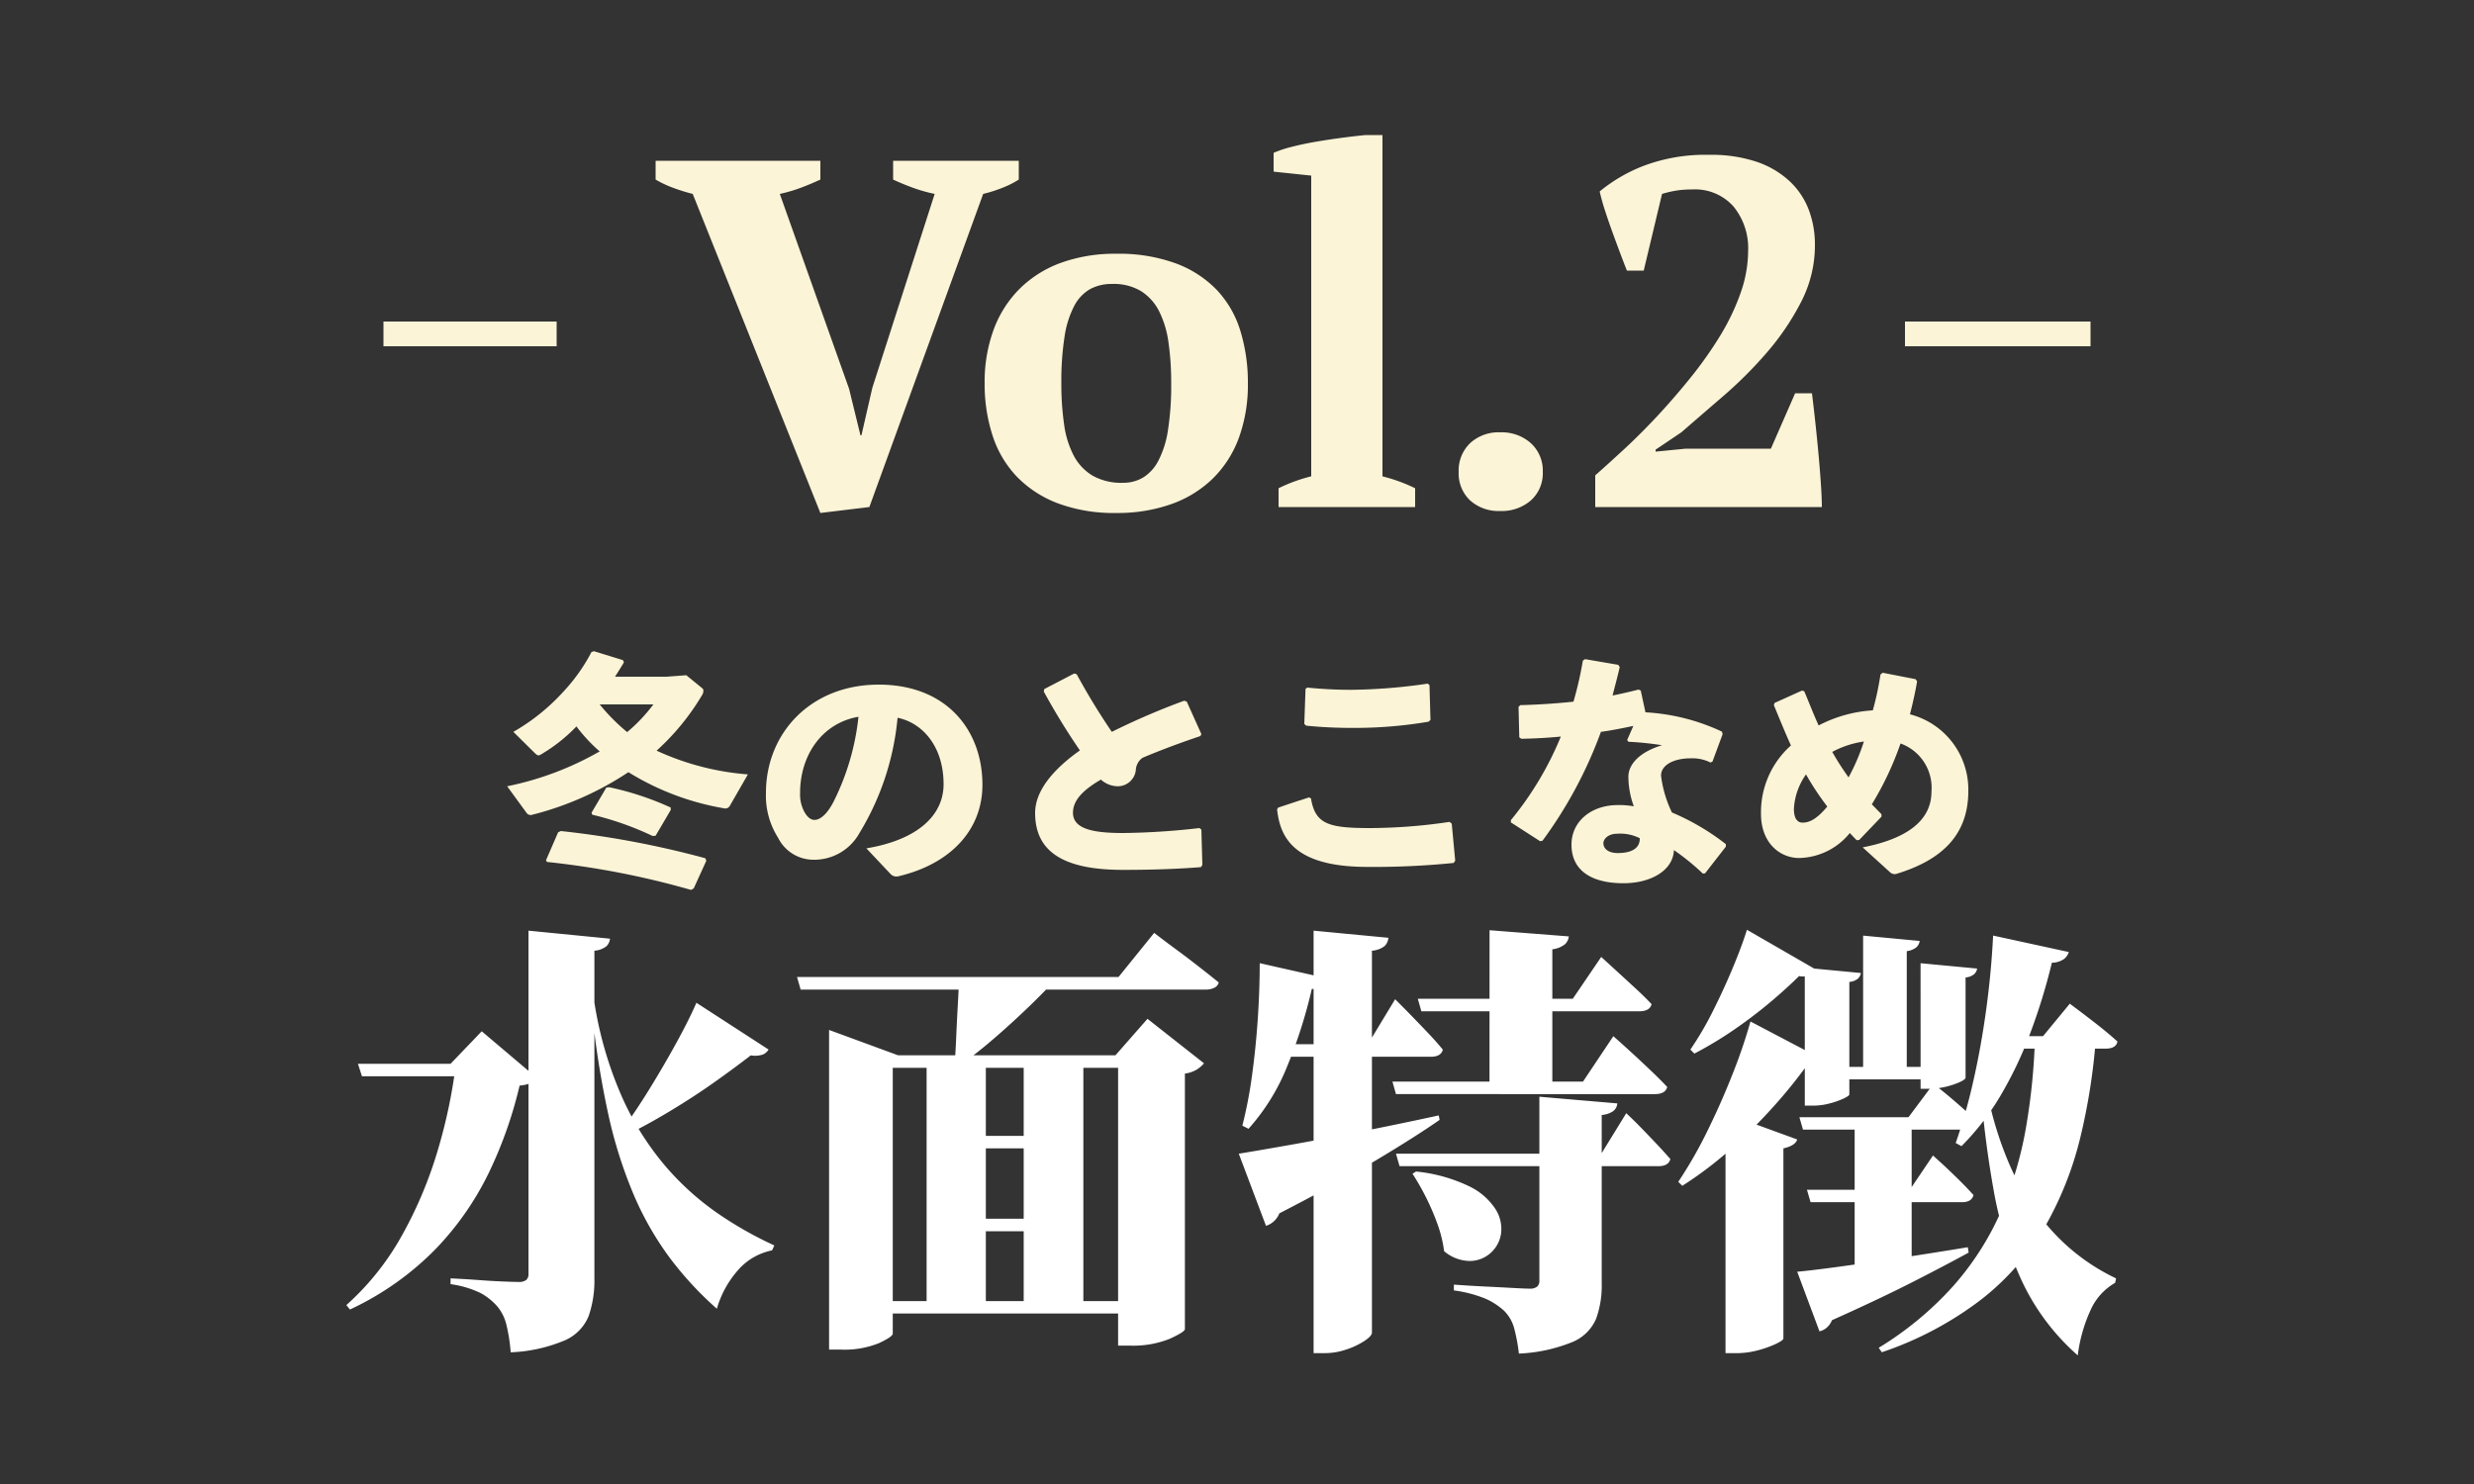 <svg xmlns="http://www.w3.org/2000/svg" width="200" height="120" viewBox="0 0 200 120"><rect x="0" y="0" width="200" height="120" fill="#333333" stroke="none"/><g transform="translate(-264.576 -721)"><rect width="200" height="120" transform="translate(264.576 721)" fill="none"/><g transform="translate(306.722 721.103)"><path d="M-25.86-25.32a12.554,12.554,0,0,1-1.82-.52q-.86-.32-1.54-.64V-28h10.16v1.52a7.3,7.3,0,0,1-1.26.64,10.932,10.932,0,0,1-1.62.52L-31.14,0-35.1.48l-10.32-25.8a14.731,14.731,0,0,1-1.6-.5,8.578,8.578,0,0,1-1.4-.66V-28H-35.1v1.52q-.68.32-1.52.64a12.241,12.241,0,0,1-1.76.52l5.6,15.76.92,3.76h.08l.88-3.84ZM-21.82-10a12.217,12.217,0,0,1,.74-4.38,9.133,9.133,0,0,1,2.12-3.3,9.211,9.211,0,0,1,3.34-2.08,12.816,12.816,0,0,1,4.44-.72,13.38,13.38,0,0,1,4.82.78,8.86,8.86,0,0,1,3.32,2.16,8.368,8.368,0,0,1,1.9,3.32A14.22,14.22,0,0,1-.54-10a12.522,12.522,0,0,1-.72,4.38,8.917,8.917,0,0,1-2.1,3.3A9.182,9.182,0,0,1-6.72-.24a12.986,12.986,0,0,1-4.46.72A12.966,12.966,0,0,1-15.9-.3a9.078,9.078,0,0,1-3.32-2.16,8.646,8.646,0,0,1-1.96-3.32A13.4,13.4,0,0,1-21.82-10Zm6.2,0a22.827,22.827,0,0,0,.22,3.3,7.7,7.7,0,0,0,.78,2.54A4.144,4.144,0,0,0-13.1-2.54a4.742,4.742,0,0,0,2.48.58,3.117,3.117,0,0,0,1.6-.42A3.447,3.447,0,0,0-7.78-3.74,7.878,7.878,0,0,0-7-6.22,23.2,23.2,0,0,0-6.74-10a22.719,22.719,0,0,0-.22-3.32,8.016,8.016,0,0,0-.76-2.52,4.1,4.1,0,0,0-1.46-1.62,4.277,4.277,0,0,0-2.32-.58,3.665,3.665,0,0,0-1.8.42,3.339,3.339,0,0,0-1.28,1.36,7.878,7.878,0,0,0-.78,2.48A23.2,23.2,0,0,0-15.62-10ZM12.98,0H1.94V-1.52a13.142,13.142,0,0,1,2.64-.963V-26.8L1.54-27.12v-1.52a8.982,8.982,0,0,1,1.44-.48q.92-.24,1.98-.42t2.12-.32q1.06-.14,1.9-.22h1.36v27.6a13.159,13.159,0,0,1,2.64.961ZM16.5-2.84a3.063,3.063,0,0,1,.92-2.32,3.383,3.383,0,0,1,2.44-.88,3.527,3.527,0,0,1,2.48.88,3,3,0,0,1,.96,2.32,2.936,2.936,0,0,1-.96,2.3,3.576,3.576,0,0,1-2.48.86,3.429,3.429,0,0,1-2.44-.86A3,3,0,0,1,16.5-2.84ZM31.46-19.12H30.1q-.24-.6-.54-1.4t-.62-1.68q-.32-.88-.6-1.74t-.44-1.58a12.856,12.856,0,0,1,3.58-2.08,14.175,14.175,0,0,1,5.3-.88,11.529,11.529,0,0,1,3.8.56,7.355,7.355,0,0,1,2.66,1.56,6.155,6.155,0,0,1,1.56,2.32,7.951,7.951,0,0,1,.5,2.84,9.972,9.972,0,0,1-1.12,4.62,20.72,20.72,0,0,1-2.76,4.08A33.743,33.743,0,0,1,37.9-8.98q-1.88,1.62-3.4,2.94l-2.08,1.4v.16l2.44-.24h6.88L43.7-9.2h1.36q.12.96.26,2.24t.26,2.58q.12,1.3.2,2.48T45.86,0H27.54V-2.56q1.04-.92,2.36-2.14t2.68-2.68q1.36-1.46,2.68-3.1a31.787,31.787,0,0,0,2.36-3.34,18.244,18.244,0,0,0,1.66-3.46,10.317,10.317,0,0,0,.62-3.44,5.316,5.316,0,0,0-1.18-3.58,4.155,4.155,0,0,0-3.34-1.38,8.385,8.385,0,0,0-1.22.08,9.12,9.12,0,0,0-1.22.28Z" transform="translate(59.274 40.897)" fill="#fcf4d6"/><g transform="translate(-11.424 27.336)"><line x2="14" transform="translate(0.278 -0.439)" fill="none" stroke="#fcf4d6" stroke-width="2"/><line x2="15" transform="translate(123.278 -0.439)" fill="none" stroke="#fcf4d6" stroke-width="2"/></g></g><path d="M-58.12-4.28a.405.405,0,0,0,.48.16,25.184,25.184,0,0,0,7.76-3.44,21.552,21.552,0,0,0,7.72,2.92.421.421,0,0,0,.48-.2l1.46-2.54A21.521,21.521,0,0,1-47.6-9.3a19.389,19.389,0,0,0,3.68-4.5.6.6,0,0,0,.1-.34.232.232,0,0,0-.08-.2l-1.3-1.06-1.6.12h-4.16c.24-.38.48-.76.72-1.16l-.08-.18-2.34-.72-.2.06A14.617,14.617,0,0,1-55.2-14a16.58,16.58,0,0,1-3.98,3.18l1.74,1.72c.12.1.18.18.3.18a.371.371,0,0,0,.2-.08,13.2,13.2,0,0,0,2.86-2.26A12.866,12.866,0,0,0-52.2-9.24a25.006,25.006,0,0,1-7.48,2.82Zm10.26-8.76a13.3,13.3,0,0,1-2.12,2.24,15.673,15.673,0,0,1-2.22-2.24ZM-43.58-.4l-.08-.2A74.941,74.941,0,0,0-55.34-2.8l-.22.1-.98,2.26.08.14A67.78,67.78,0,0,1-44.82,1.96l.22-.12Zm-2.88-4.1v-.2a23.566,23.566,0,0,0-4.96-1.64l-.24.02-1.2,2.04.06.16A24.51,24.51,0,0,1-47.92-2.4l.24-.02ZM-28.7.66a.653.653,0,0,0,.64.2c4.24-1,6.8-3.76,6.8-7.4,0-4.44-2.92-8.1-8.38-8.1-5.5,0-9.12,3.92-9.12,8.76a6.337,6.337,0,0,0,.98,3.62A3.192,3.192,0,0,0-34.96-.48,4.183,4.183,0,0,0-31.2-2.64a21.709,21.709,0,0,0,3.08-9.32c2.04.42,3.72,2.34,3.72,5.38,0,2.4-1.94,4.46-6.24,5.18Zm-2.58-12.7a19.987,19.987,0,0,1-1.98,6.8c-.54,1.08-1.12,1.54-1.58,1.54-.32,0-.6-.26-.82-.66A2.95,2.95,0,0,1-36-5.88C-36-8.96-34.2-11.54-31.28-12.04ZM-3.48-.06l-.08-2.86-.16-.12a58.591,58.591,0,0,1-6.16.4c-2.36,0-4.06-.3-4.06-1.64,0-.94.7-1.78,2.26-2.68a2.06,2.06,0,0,0,1.38.54,1.474,1.474,0,0,0,1.44-1.3,1.291,1.291,0,0,1,.54-1c1.16-.5,2.94-1.18,4.68-1.76l.08-.16-1.18-2.62-.2-.08a57.4,57.4,0,0,0-5.86,2.52,54.317,54.317,0,0,1-2.84-4.66l-.2-.06-2.42,1.26-.04.2a54.782,54.782,0,0,0,2.92,4.76C-15.5-7.82-17-6.08-17-4.26c0,3.14,2.3,4.6,7.1,4.6C-7.38.34-5.44.26-3.6.12ZM4.86-14.3l-.1,2.84.16.14c1.2.12,2.5.18,3.62.18a35.938,35.938,0,0,0,6.26-.5l.16-.14-.08-2.82-.14-.12a45.066,45.066,0,0,1-6.18.5c-1.18,0-2.36-.06-3.56-.18ZM2.56-4.56C2.8-2.32,3.88.1,9.86.1a64.048,64.048,0,0,0,6.98-.32l.12-.18-.28-3-.18-.14a44.077,44.077,0,0,1-6.44.5c-3.34,0-4.42-.32-4.76-2.4l-.16-.08L2.66-4.7ZM30.14-16.24l-2.68-.46-.18.12a29.313,29.313,0,0,1-.76,3.32c-1.36.14-2.78.24-4.3.28l-.14.14.06,2.46.16.12c1.1-.02,2.16-.08,3.2-.18a26.353,26.353,0,0,1-4.04,6.76v.18l2.36,1.52.2-.04a35.137,35.137,0,0,0,4.72-8.8c.88-.12,1.76-.3,2.62-.48l-.5,1.14.1.14a25.391,25.391,0,0,1,2.72.28c-1.66.5-2.68,1.42-2.72,2.5A7.016,7.016,0,0,0,31.4-4.8a6.812,6.812,0,0,0-1.3-.1c-2.14,0-3.74,1.32-3.74,3.2,0,2.08,1.6,3.12,4.2,3.12,2.26,0,4.02-1.06,4.08-2.68A19.147,19.147,0,0,1,36.98.64l.18-.02,1.68-2.16v-.2A19.139,19.139,0,0,0,34.48-4.3a9.477,9.477,0,0,1-.88-2.98c0-.9,1.1-1.4,2.38-1.4a3.29,3.29,0,0,1,1.62.34l.16-.08.82-2.22-.06-.2a16.651,16.651,0,0,0-6.18-1.56l-.38-1.76-.18-.08q-1.05.27-2.1.48c.18-.72.4-1.5.58-2.3ZM31.88-2.22c.02.8-.64,1.2-1.78,1.2-.72,0-1.16-.32-1.16-.8,0-.34.4-.76,1.08-.76A3.516,3.516,0,0,1,31.88-2.22Zm17.74.14,1.8-1.88v-.2c-.28-.28-.54-.56-.78-.8a25.244,25.244,0,0,0,2.32-4.92,3.8,3.8,0,0,1,2.5,3.9c0,2.24-1.84,3.78-5.56,4.5l2.2,2a.542.542,0,0,0,.54.14c3.66-1.12,5.8-3.14,5.8-6.7a6.282,6.282,0,0,0-4.72-6.2c.18-.68.44-1.82.58-2.66l-.12-.18-2.66-.52-.18.14a24.049,24.049,0,0,1-.62,2.9,10.911,10.911,0,0,0-4.38,1.22c-.38-.82-.74-1.76-1.16-2.76L45-14.16l-2.22,1-.06.18c.48,1.16.92,2.24,1.38,3.26A7.224,7.224,0,0,0,41.68-4.2c0,2.42,1.58,3.58,3.08,3.58a5.4,5.4,0,0,0,4.1-2.02c.18.18.36.4.56.58Zm-4.3-5.3a22.489,22.489,0,0,0,1.72,2.6c-.86,1.02-1.44,1.3-2,1.3-.38,0-.7-.28-.7-1.12A5.3,5.3,0,0,1,45.32-7.38Zm3.44.24A22.451,22.451,0,0,1,47.44-9.2,7.7,7.7,0,0,1,50-10.04,16.872,16.872,0,0,1,48.76-7.14Z" transform="translate(365.256 791)" fill="#fcf4d6"/><path d="M-51.372-29.124v26.5a8.861,8.861,0,0,1-.45,3.006,3.642,3.642,0,0,1-1.89,1.98,12.479,12.479,0,0,1-4.428.99,13.708,13.708,0,0,0-.342-2.214A3.621,3.621,0,0,0-59.256-.4,4.949,4.949,0,0,0-60.57-1.44,8.107,8.107,0,0,0-63-2.16v-.468l.7.036q.7.036,1.674.108t1.854.108q.882.036,1.242.036A.981.981,0,0,0-56.88-2.5a.621.621,0,0,0,.18-.486V-30.744l6.588.648a.978.978,0,0,1-.288.612A1.781,1.781,0,0,1-51.372-29.124ZM-70.488-19.98h9.9v1.008h-9.576Zm7.92,0H-63l2.52-2.628,4.464,3.78a1.02,1.02,0,0,1-.486.414,3.686,3.686,0,0,1-.918.2,34.133,34.133,0,0,1-2.448,6.966,23.918,23.918,0,0,1-4.356,6.264A23.671,23.671,0,0,1-71.136-.108l-.288-.36a21.569,21.569,0,0,0,4.464-5.58,33.628,33.628,0,0,0,2.88-6.786A42.4,42.4,0,0,0-62.568-19.98Zm11.2-4.932a30.652,30.652,0,0,0,2.25,7.668,23.25,23.25,0,0,0,3.474,5.526A22.18,22.18,0,0,0-41.4-7.884a30.318,30.318,0,0,0,4.572,2.592l-.18.4a4.927,4.927,0,0,0-2.772,1.62,8.086,8.086,0,0,0-1.692,3.1A27.377,27.377,0,0,1-45.288-4.3a25.152,25.152,0,0,1-2.9-5.076,37.086,37.086,0,0,1-2.088-6.642,75.116,75.116,0,0,1-1.35-8.784Zm8.244,0,5.832,3.78a.977.977,0,0,1-.45.4,1.994,1.994,0,0,1-.99.072q-1.3,1.008-2.952,2.178t-3.528,2.3q-1.872,1.134-3.78,2.07l-.288-.324q1.152-1.548,2.34-3.474t2.214-3.8Q-43.7-23.58-43.128-24.912ZM-34.992-27H-9l2.88-3.564.522.4q.522.4,1.35,1.008t1.71,1.3q.882.684,1.638,1.3a.644.644,0,0,1-.36.432,1.513,1.513,0,0,1-.684.144H-34.7Zm2.592,6.336v-2.052l5.58,2.052H-9.252l2.592-2.952,4.572,3.6a2.845,2.845,0,0,1-.558.486,2.5,2.5,0,0,1-.99.342V1.476q0,.216-1.206.774A7.875,7.875,0,0,1-8.1,2.808h-.936V-19.656H-27.252V1.836q0,.252-1.116.774a7.46,7.46,0,0,1-3.1.522H-32.4Zm10.08,6.516h7.812v1.008H-22.32Zm0,6.7h7.812v1.008H-22.32Zm-7.416,6.66H-7.308V.216H-29.736ZM-21.888-27H-13.9q-1.08,1.188-2.448,2.5t-2.772,2.52q-1.4,1.206-2.592,2.034h-.54q.072-.9.126-2.142T-22-24.642Q-21.924-25.956-21.888-27Zm-2.628,6.336h4.788V-.4h-4.788Zm7.848,0h4.824V-.4h-4.824ZM13.14-18.54H28.548L31-22.212l.45.4q.45.4,1.152,1.044t1.44,1.35q.738.7,1.314,1.314-.144.576-1.008.576H13.428Zm.288,5.832h16.6l2.016-3.276.378.36q.378.36.954.954t1.17,1.224q.594.63,1.062,1.17-.144.576-.972.576H13.716Zm1.764-12.528H27.72l2.3-3.384.414.378,1.062.972q.648.594,1.35,1.242T34.092-24.8q-.144.576-1.008.576H15.48Zm5.8-5.544,6.408.5a1.013,1.013,0,0,1-.306.63,2.021,2.021,0,0,1-1.026.414v10.944H20.988ZM25.02-17.316l6.3.54a.856.856,0,0,1-.342.63,1.873,1.873,0,0,1-.918.306V-2.2A7.887,7.887,0,0,1,29.61.63,3.554,3.554,0,0,1,27.738,2.5a12.868,12.868,0,0,1-4.374.954,14.11,14.11,0,0,0-.378-2.034A3.161,3.161,0,0,0,22.176,0a5.668,5.668,0,0,0-1.44-.954,10.25,10.25,0,0,0-2.628-.7v-.468l.792.054q.792.054,1.908.108t2.088.108q.972.054,1.332.054a.912.912,0,0,0,.612-.162.621.621,0,0,0,.18-.486Zm-9.972,6.048a12.789,12.789,0,0,1,4.284,1.188,5.226,5.226,0,0,1,2.142,1.854,2.974,2.974,0,0,1,.45,1.962A2.606,2.606,0,0,1,21.1-4.7a2.545,2.545,0,0,1-1.692.666,3.264,3.264,0,0,1-2.088-.792,10.454,10.454,0,0,0-.558-2.25,19.523,19.523,0,0,0-.936-2.16,20,20,0,0,0-1.062-1.854ZM6.768-30.744l6.048.576a1.046,1.046,0,0,1-.306.666,1.848,1.848,0,0,1-1.026.378V1.764q0,.252-.576.648a6.117,6.117,0,0,1-1.458.7,5.4,5.4,0,0,1-1.782.306h-.9ZM2.412-28.116l5.58,1.26a1.032,1.032,0,0,1-.432.576,1.894,1.894,0,0,1-.936.252A40.152,40.152,0,0,1,4.608-19.71a17.062,17.062,0,0,1-3.1,4.986l-.5-.252a35.308,35.308,0,0,0,.774-4q.306-2.2.468-4.554T2.412-28.116ZM.72-12.708q1.332-.216,3.888-.666t5.76-1.08q3.2-.63,6.516-1.35l.072.36q-1.908,1.332-5.094,3.24T4-7.884a1.717,1.717,0,0,1-1.08,1.008Zm2.952-8.856H11.16l2.2-3.636.4.4q.4.4,1.026,1.044t1.278,1.332q.648.684,1.152,1.3-.144.576-.972.576H3.672Zm42.192,18.4q1.188-.108,3.33-.4t4.878-.7q2.736-.414,5.58-.882l.072.432q-1.764.972-4.482,2.358T48.672.756a1.516,1.516,0,0,1-.414.594,1.344,1.344,0,0,1-.594.306Zm.612-24.588,4.536.432a.783.783,0,0,1-.234.45,1.242,1.242,0,0,1-.7.27V-17.5q0,.108-.45.324a6.456,6.456,0,0,1-1.134.4,5.224,5.224,0,0,1-1.332.18h-.684Zm9.36-.36,4.572.432a.783.783,0,0,1-.234.45,1.242,1.242,0,0,1-.7.27v8.1q0,.144-.468.36a6.258,6.258,0,0,1-1.134.378,5.692,5.692,0,0,1-1.35.162h-.684Zm-4.644-2.232,4.572.432a.846.846,0,0,1-.252.5,1.536,1.536,0,0,1-.792.324v9.864H51.192ZM48.2-19.728H57.42v1.008H48.2Zm-2.16,4.068h8.82l2.016-2.7.63.5q.63.5,1.476,1.242t1.494,1.386q-.144.576-.972.576H46.332Zm.612,5.868h8.316l1.872-2.772.576.522q.576.522,1.35,1.278t1.35,1.4q-.144.576-.936.576H46.944ZM61.7-30.348l6.12,1.332a1.115,1.115,0,0,1-.432.594,1.769,1.769,0,0,1-.936.27,48.87,48.87,0,0,1-1.8,5.832,31.5,31.5,0,0,1-2.394,4.986,20.722,20.722,0,0,1-3.114,4.014l-.468-.252a44.538,44.538,0,0,0,1.422-5q.63-2.772,1.044-5.8T61.7-30.348Zm3.384,8.136H70.02a49.765,49.765,0,0,1-1.278,8.226A27.574,27.574,0,0,1,65.9-6.822,20.675,20.675,0,0,1,60.786-.954a27.739,27.739,0,0,1-8.082,4.3l-.252-.36A26.835,26.835,0,0,0,58.5-2.034a23.064,23.064,0,0,0,3.816-5.958,29.627,29.627,0,0,0,2.034-6.786A51.154,51.154,0,0,0,65.088-22.212ZM50.508-15.66h4.608V-3.168L50.508-1.62Zm11.628-6.552h3.6L67.9-24.84l.648.486q.648.486,1.548,1.188t1.656,1.386q-.108.576-.972.576H61.632ZM40.068-14.544l.864-1.116,4.932,1.8q-.144.5-1.116.72V2.232q0,.144-.594.432a8.422,8.422,0,0,1-1.458.522,6.718,6.718,0,0,1-1.764.234h-.864ZM42.084-23.4l5.9,3.1a1.107,1.107,0,0,1-.432.414,1.908,1.908,0,0,1-.972.126,40.159,40.159,0,0,1-2.664,3.276,43.164,43.164,0,0,1-3.4,3.384,30.668,30.668,0,0,1-3.942,2.988l-.324-.324a35.427,35.427,0,0,0,2.412-4.23q1.152-2.358,2.052-4.68A41.431,41.431,0,0,0,42.084-23.4ZM41.8-30.816l5.616,3.24a1.082,1.082,0,0,1-.45.414,1.719,1.719,0,0,1-.954.09Q45-26.064,43.65-24.93t-2.9,2.2a31.037,31.037,0,0,1-3.2,1.926l-.324-.324A25.959,25.959,0,0,0,39.078-24.3q.882-1.764,1.6-3.492T41.8-30.816ZM61.02-18.864a28.679,28.679,0,0,0,2,7.02,19.436,19.436,0,0,0,3.564,5.508A16.552,16.552,0,0,0,71.64-2.628l-.072.36a4.759,4.759,0,0,0-2,2.232A12.349,12.349,0,0,0,68.544,3.6a18.354,18.354,0,0,1-4.5-5.976,29.788,29.788,0,0,1-2.3-7.38q-.72-4-1.08-8.424Z" transform="translate(364 827)" fill="#fff"/></g></svg>